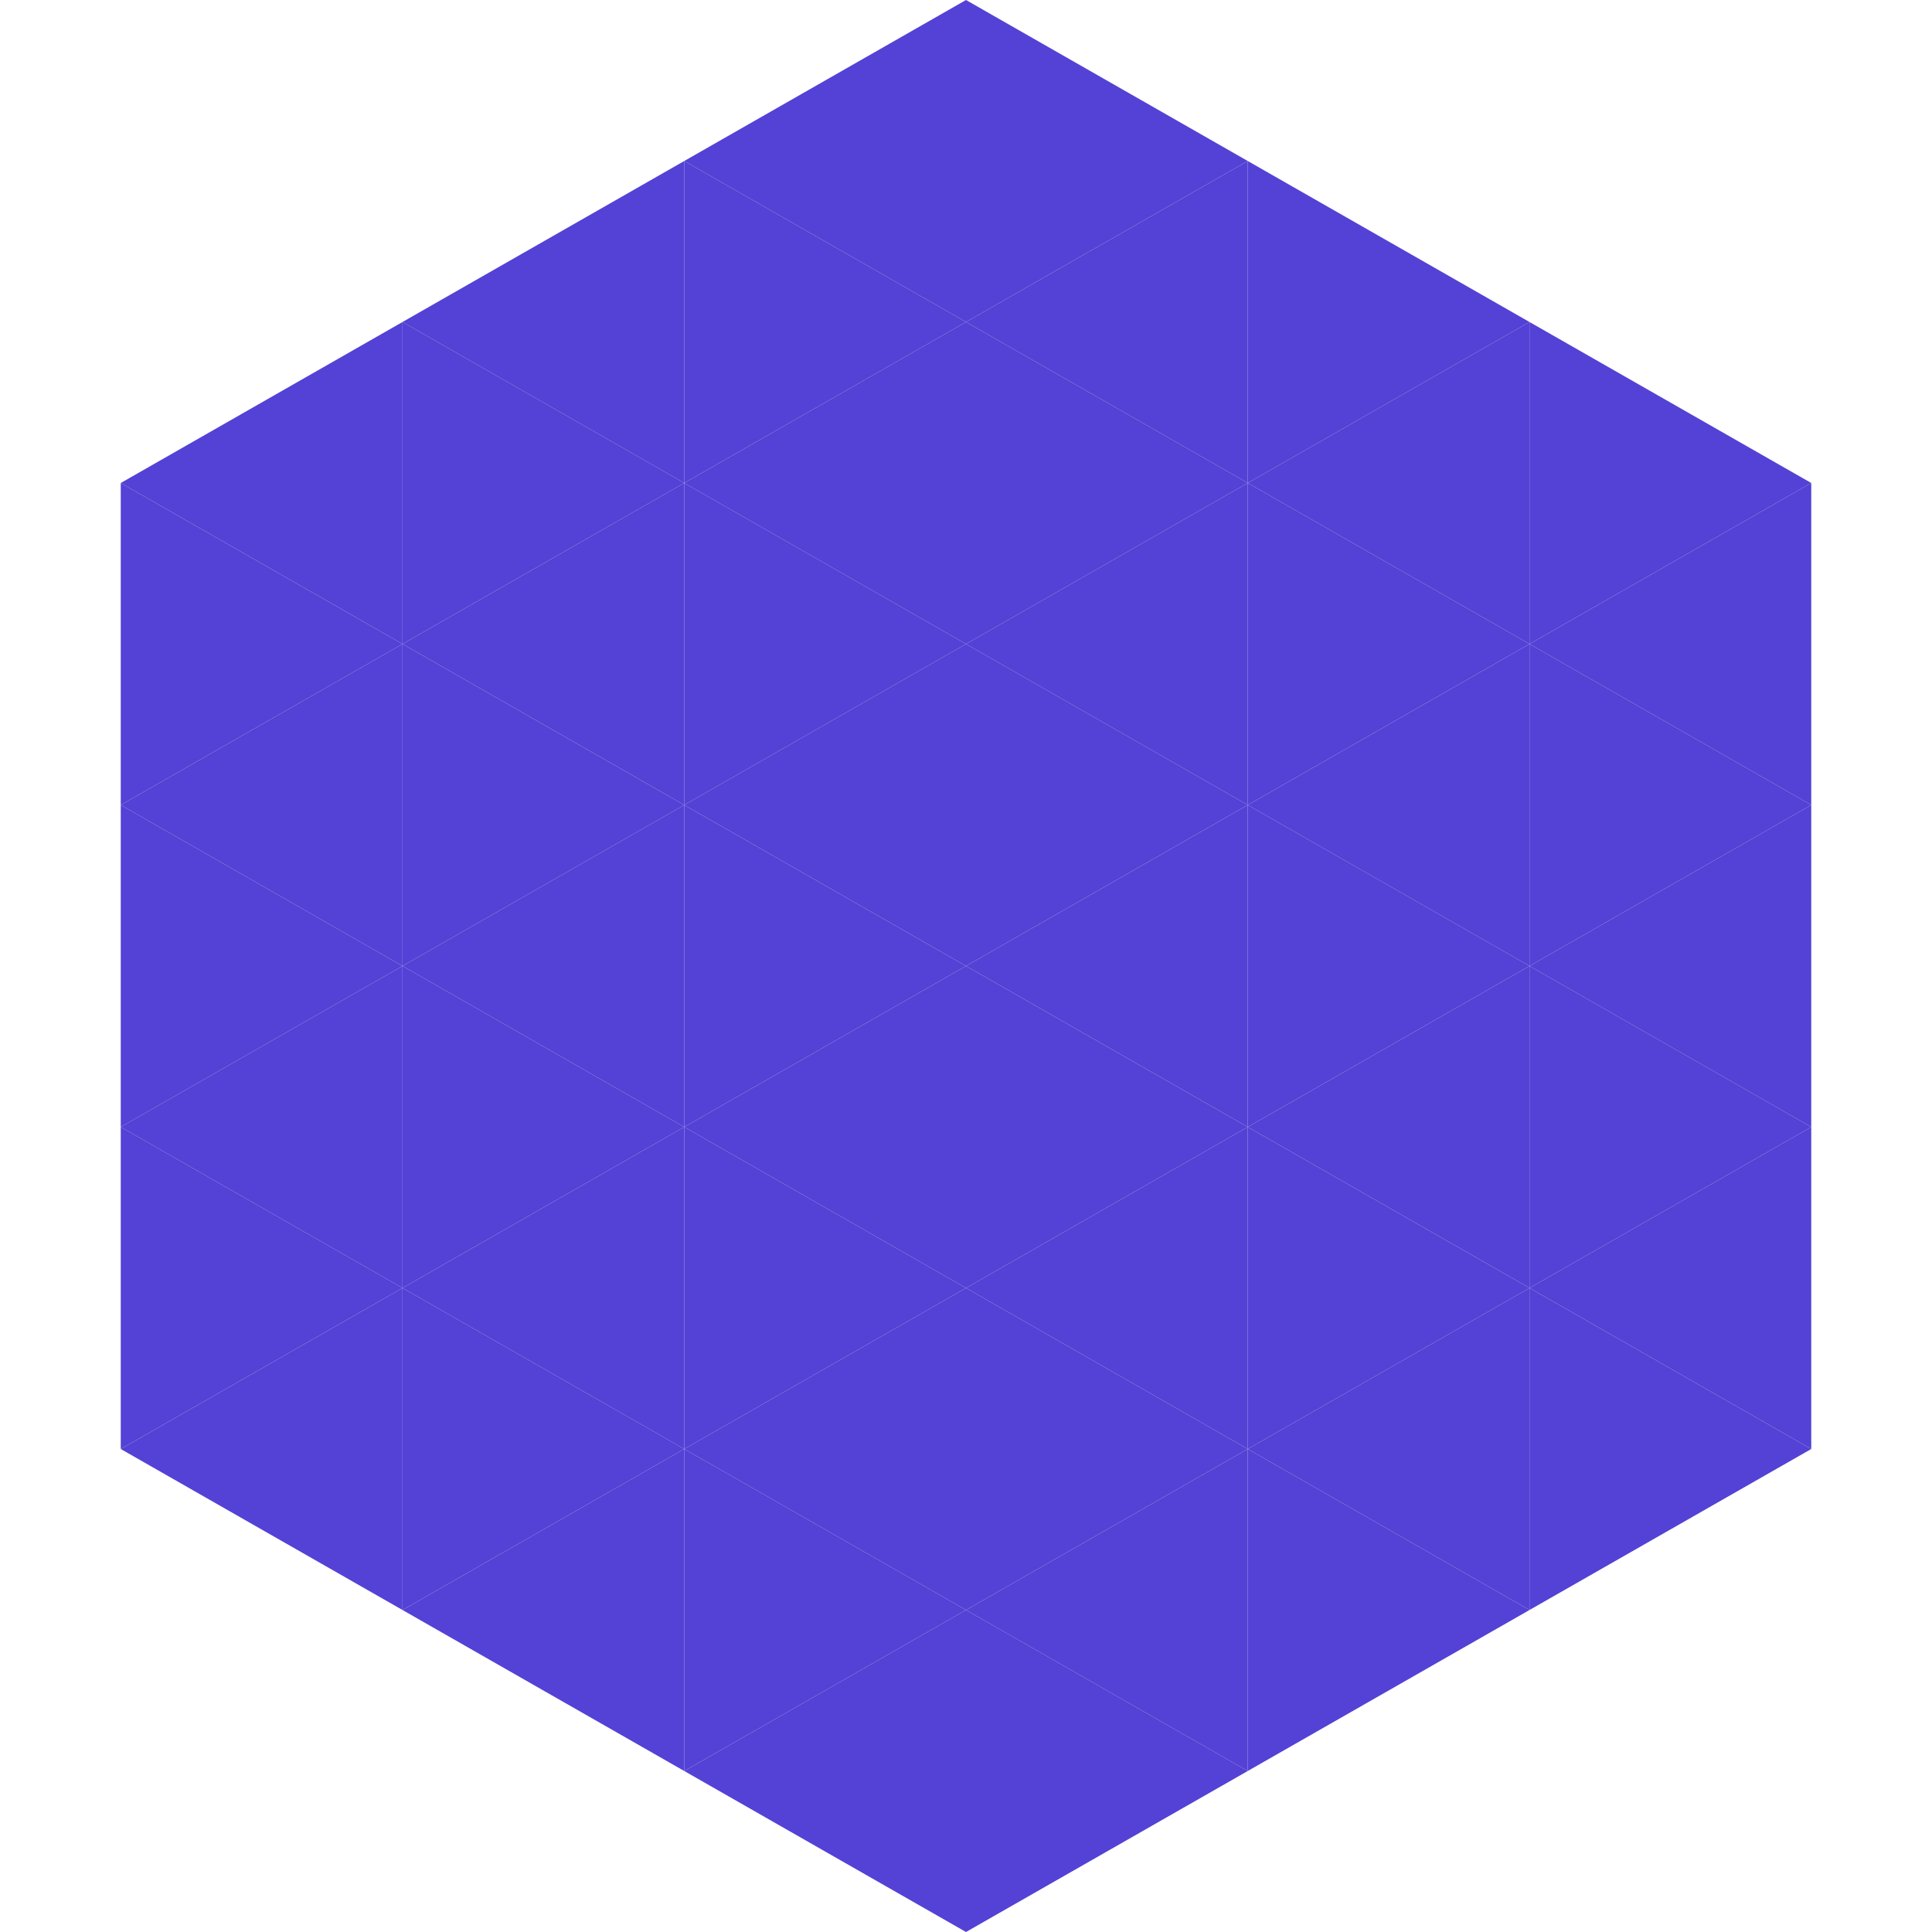 <?xml version="1.0"?>
<!-- Generated by SVGo -->
<svg width="240" height="240"
     xmlns="http://www.w3.org/2000/svg"
     xmlns:xlink="http://www.w3.org/1999/xlink">
<polygon points="50,40 15,60 50,80" style="fill:rgb(83,66,213)" />
<polygon points="190,40 225,60 190,80" style="fill:rgb(83,66,213)" />
<polygon points="15,60 50,80 15,100" style="fill:rgb(83,66,213)" />
<polygon points="225,60 190,80 225,100" style="fill:rgb(83,66,213)" />
<polygon points="50,80 15,100 50,120" style="fill:rgb(83,66,213)" />
<polygon points="190,80 225,100 190,120" style="fill:rgb(83,66,213)" />
<polygon points="15,100 50,120 15,140" style="fill:rgb(83,66,213)" />
<polygon points="225,100 190,120 225,140" style="fill:rgb(83,66,213)" />
<polygon points="50,120 15,140 50,160" style="fill:rgb(83,66,213)" />
<polygon points="190,120 225,140 190,160" style="fill:rgb(83,66,213)" />
<polygon points="15,140 50,160 15,180" style="fill:rgb(83,66,213)" />
<polygon points="225,140 190,160 225,180" style="fill:rgb(83,66,213)" />
<polygon points="50,160 15,180 50,200" style="fill:rgb(83,66,213)" />
<polygon points="190,160 225,180 190,200" style="fill:rgb(83,66,213)" />
<polygon points="15,180 50,200 15,220" style="fill:rgb(255,255,255); fill-opacity:0" />
<polygon points="225,180 190,200 225,220" style="fill:rgb(255,255,255); fill-opacity:0" />
<polygon points="50,0 85,20 50,40" style="fill:rgb(255,255,255); fill-opacity:0" />
<polygon points="190,0 155,20 190,40" style="fill:rgb(255,255,255); fill-opacity:0" />
<polygon points="85,20 50,40 85,60" style="fill:rgb(83,66,213)" />
<polygon points="155,20 190,40 155,60" style="fill:rgb(83,66,213)" />
<polygon points="50,40 85,60 50,80" style="fill:rgb(83,66,213)" />
<polygon points="190,40 155,60 190,80" style="fill:rgb(83,66,213)" />
<polygon points="85,60 50,80 85,100" style="fill:rgb(83,66,213)" />
<polygon points="155,60 190,80 155,100" style="fill:rgb(83,66,213)" />
<polygon points="50,80 85,100 50,120" style="fill:rgb(83,66,213)" />
<polygon points="190,80 155,100 190,120" style="fill:rgb(83,66,213)" />
<polygon points="85,100 50,120 85,140" style="fill:rgb(83,66,213)" />
<polygon points="155,100 190,120 155,140" style="fill:rgb(83,66,213)" />
<polygon points="50,120 85,140 50,160" style="fill:rgb(83,66,213)" />
<polygon points="190,120 155,140 190,160" style="fill:rgb(83,66,213)" />
<polygon points="85,140 50,160 85,180" style="fill:rgb(83,66,213)" />
<polygon points="155,140 190,160 155,180" style="fill:rgb(83,66,213)" />
<polygon points="50,160 85,180 50,200" style="fill:rgb(83,66,213)" />
<polygon points="190,160 155,180 190,200" style="fill:rgb(83,66,213)" />
<polygon points="85,180 50,200 85,220" style="fill:rgb(83,66,213)" />
<polygon points="155,180 190,200 155,220" style="fill:rgb(83,66,213)" />
<polygon points="120,0 85,20 120,40" style="fill:rgb(83,66,213)" />
<polygon points="120,0 155,20 120,40" style="fill:rgb(83,66,213)" />
<polygon points="85,20 120,40 85,60" style="fill:rgb(83,66,213)" />
<polygon points="155,20 120,40 155,60" style="fill:rgb(83,66,213)" />
<polygon points="120,40 85,60 120,80" style="fill:rgb(83,66,213)" />
<polygon points="120,40 155,60 120,80" style="fill:rgb(83,66,213)" />
<polygon points="85,60 120,80 85,100" style="fill:rgb(83,66,213)" />
<polygon points="155,60 120,80 155,100" style="fill:rgb(83,66,213)" />
<polygon points="120,80 85,100 120,120" style="fill:rgb(83,66,213)" />
<polygon points="120,80 155,100 120,120" style="fill:rgb(83,66,213)" />
<polygon points="85,100 120,120 85,140" style="fill:rgb(83,66,213)" />
<polygon points="155,100 120,120 155,140" style="fill:rgb(83,66,213)" />
<polygon points="120,120 85,140 120,160" style="fill:rgb(83,66,213)" />
<polygon points="120,120 155,140 120,160" style="fill:rgb(83,66,213)" />
<polygon points="85,140 120,160 85,180" style="fill:rgb(83,66,213)" />
<polygon points="155,140 120,160 155,180" style="fill:rgb(83,66,213)" />
<polygon points="120,160 85,180 120,200" style="fill:rgb(83,66,213)" />
<polygon points="120,160 155,180 120,200" style="fill:rgb(83,66,213)" />
<polygon points="85,180 120,200 85,220" style="fill:rgb(83,66,213)" />
<polygon points="155,180 120,200 155,220" style="fill:rgb(83,66,213)" />
<polygon points="120,200 85,220 120,240" style="fill:rgb(83,66,213)" />
<polygon points="120,200 155,220 120,240" style="fill:rgb(83,66,213)" />
<polygon points="85,220 120,240 85,260" style="fill:rgb(255,255,255); fill-opacity:0" />
<polygon points="155,220 120,240 155,260" style="fill:rgb(255,255,255); fill-opacity:0" />
</svg>
